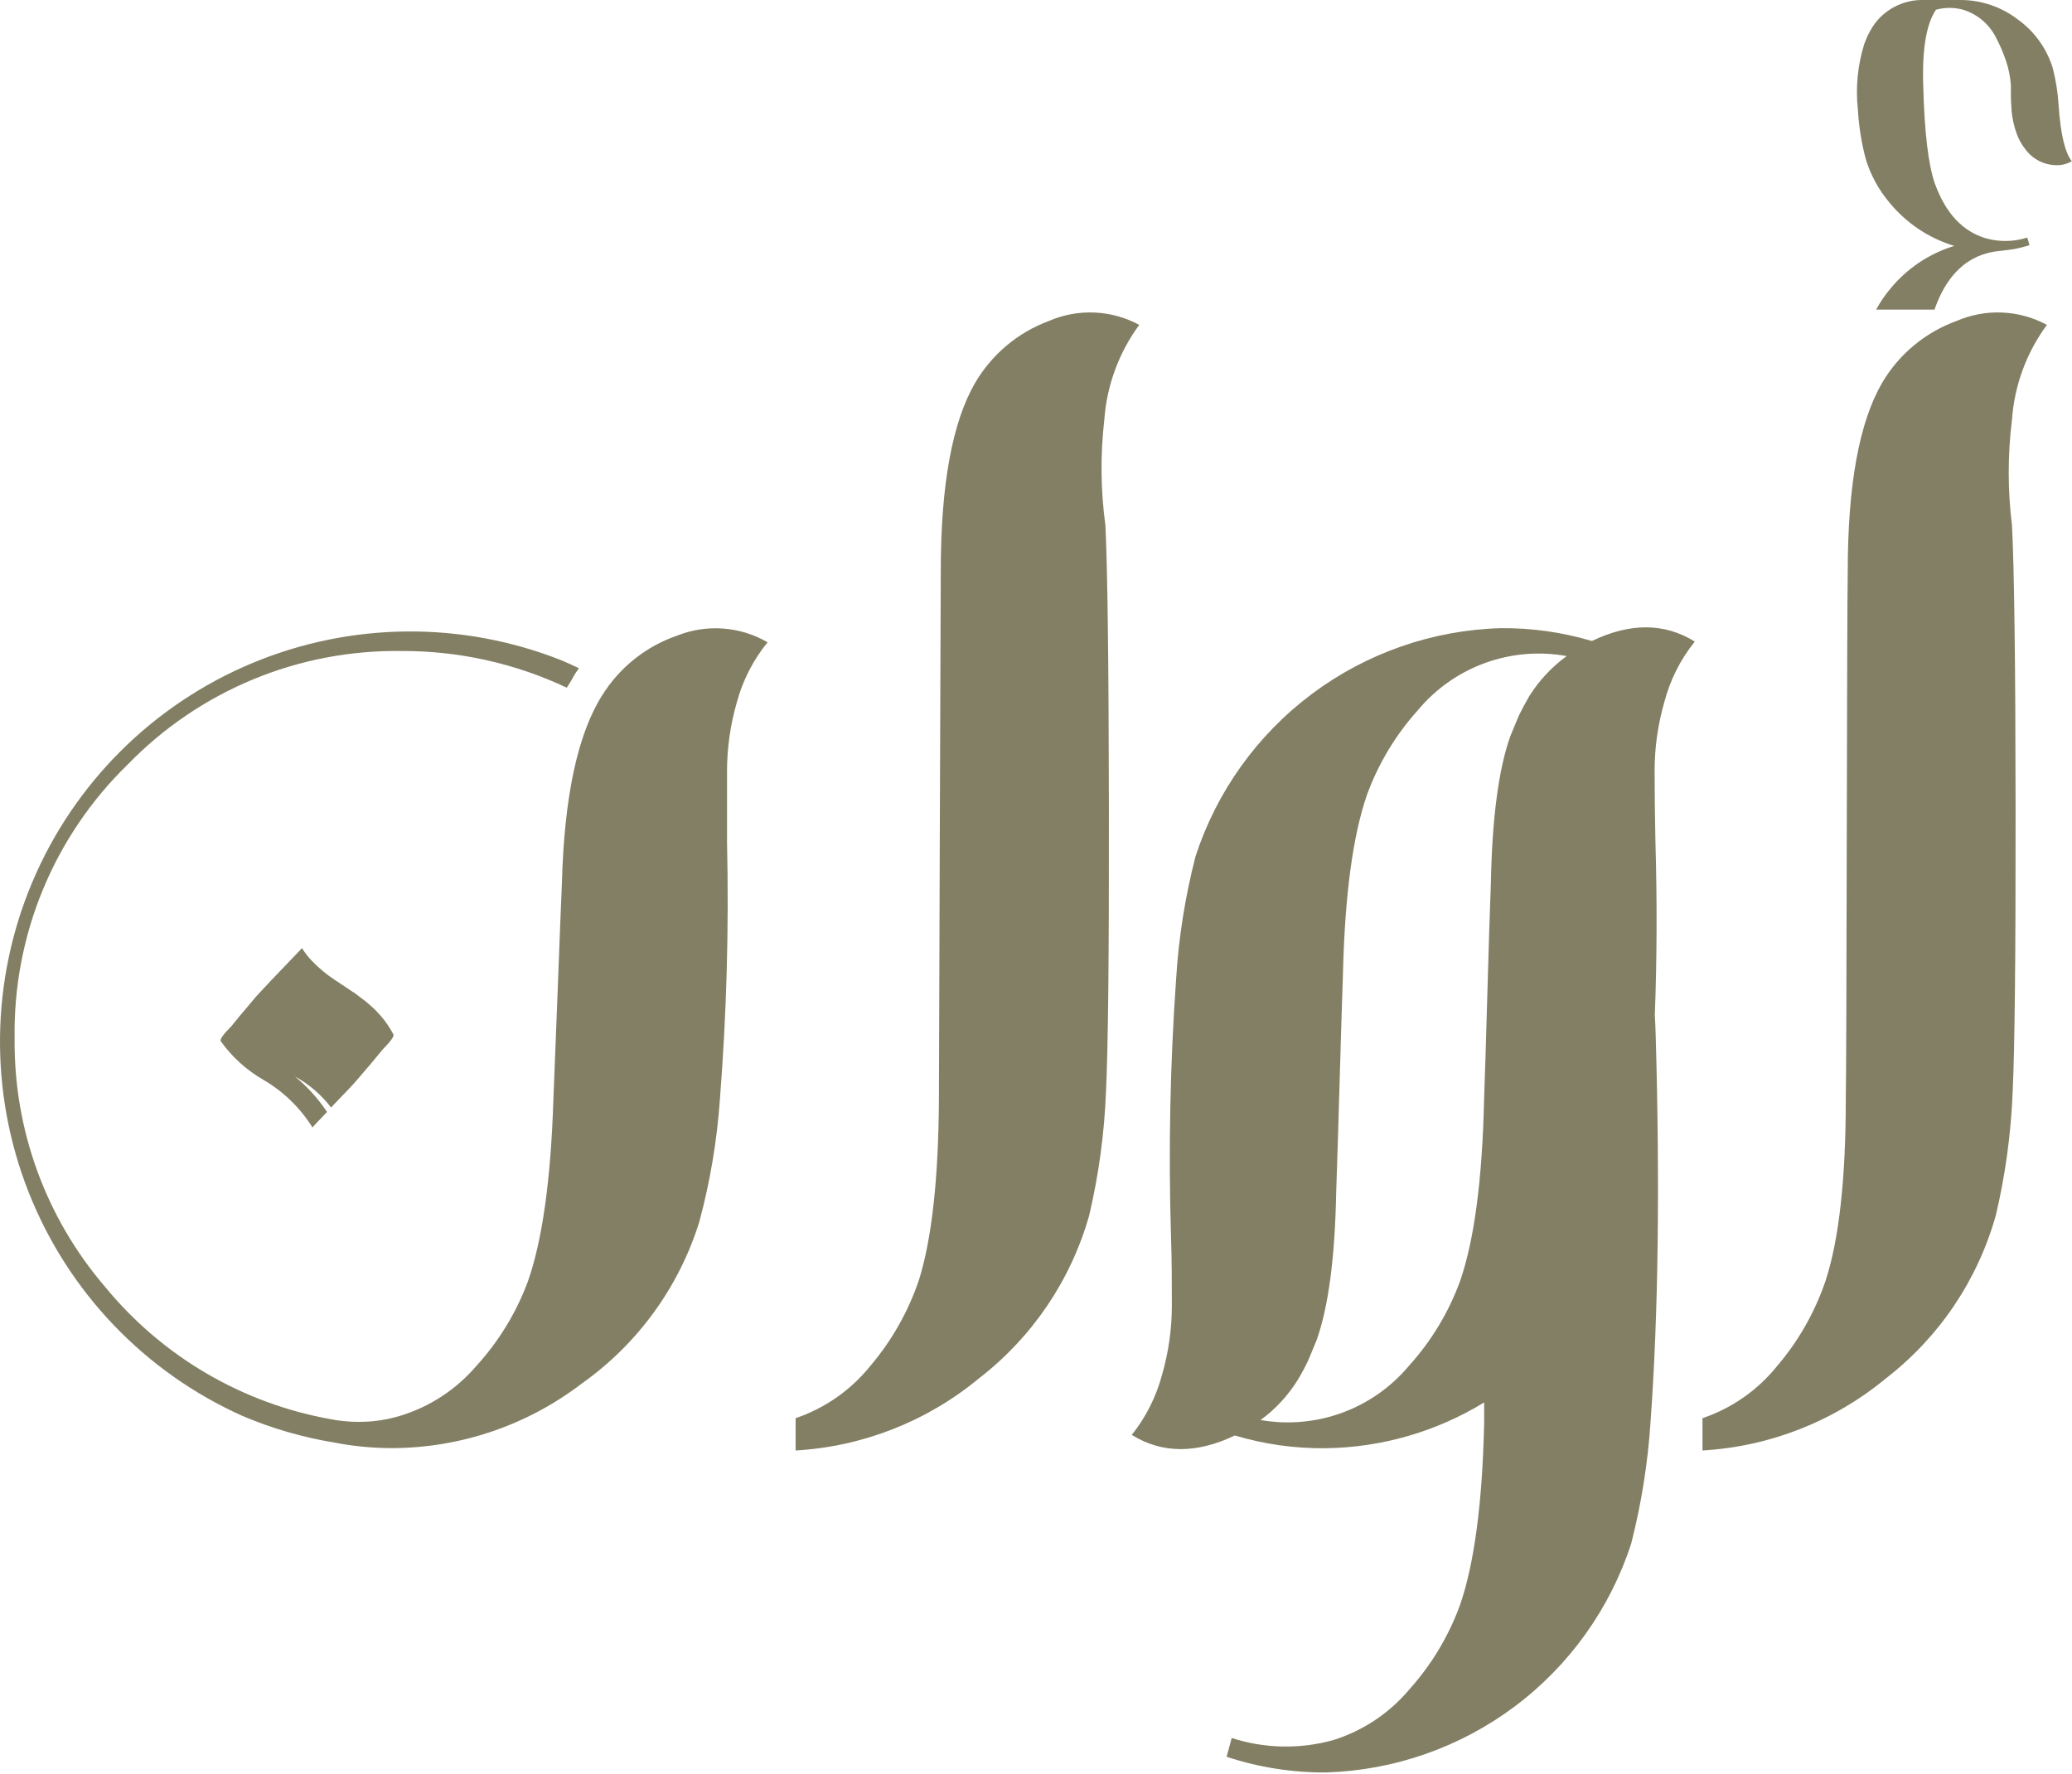 <?xml version="1.0" encoding="UTF-8"?>
<svg xmlns="http://www.w3.org/2000/svg" width="641" height="549" viewBox="0 0 641 549" fill="none">
  <path d="M227.924 217.406C225.935 224.314 224.922 231.467 224.914 238.656C224.914 245.578 224.914 252.832 224.914 260.508C225.529 287.065 224.796 313.637 222.716 340.12C221.819 352.958 219.682 365.679 216.335 378.105C210.034 398.318 197.257 415.897 179.976 428.13C163.156 441.006 142.585 448.025 121.403 448.115C115.341 448.117 109.293 447.533 103.343 446.37C93.63 444.776 84.142 442.028 75.08 438.183C44.78 424.623 20.998 399.732 8.831 368.845C-3.335 337.959 -2.916 303.535 9.997 272.953C22.91 242.372 47.29 218.066 77.91 205.246C108.531 192.426 142.956 192.113 173.805 204.373C175.581 205.125 177.327 205.938 179.103 206.781C178.38 207.774 177.718 208.737 177.176 209.791C176.635 210.844 175.912 211.867 175.34 212.8C159.344 205.249 141.861 201.372 124.172 201.453C108.41 201.228 92.769 204.228 78.209 210.268C63.648 216.309 50.477 225.262 39.503 236.579C28.206 247.566 19.275 260.747 13.26 275.313C7.246 289.879 4.274 305.521 4.528 321.278C4.2 349.457 14.14 376.793 32.49 398.181C50.197 419.787 75.053 434.34 102.561 439.206C106.818 439.993 111.163 440.185 115.473 439.778C118.248 439.501 120.99 438.957 123.66 438.153C132.844 435.389 141.044 430.052 147.288 422.772C154.241 415.168 159.667 406.298 163.271 396.646C167.745 383.964 170.384 365.263 171.187 340.541C171.508 333.016 171.949 321.789 172.511 306.86C173.073 291.931 173.514 280.704 173.835 273.179C174.558 246.572 178.681 227.278 186.206 215.299C191.594 206.578 199.837 199.994 209.533 196.667C214.043 194.881 218.9 194.141 223.737 194.5C228.575 194.86 233.268 196.311 237.465 198.744C233.004 204.222 229.752 210.582 227.924 217.406ZM121.704 320.074C122.005 320.636 120.921 322.171 118.453 324.679C116.045 327.649 113.146 331.08 109.754 334.973C109.273 335.575 106.745 338.163 102.41 342.708C99.4 338.763 95.596 335.492 91.243 333.107C95.081 336.256 98.428 339.959 101.176 344.093C98.166 347.223 96.661 348.818 96.661 348.879C92.901 342.85 87.737 337.821 81.612 334.22C76.35 331.217 71.801 327.11 68.278 322.181C67.977 321.609 69.06 320.074 71.559 317.576C73.304 315.408 74.96 313.392 76.555 311.556C78.15 309.72 78.993 308.546 80.257 307.252C80.709 306.74 81.792 305.596 83.478 303.82L83.749 303.519L83.899 303.339C84.471 302.767 85.073 302.165 85.675 301.503L91.695 295.212L92.267 294.61C92.419 294.441 92.58 294.281 92.748 294.128L92.989 293.827L93.411 293.376C94.282 294.767 95.29 296.068 96.421 297.259C98.592 299.533 101.016 301.553 103.644 303.278L104.306 303.7C105.149 304.272 106.052 304.904 107.046 305.536L107.768 306.017L109.152 306.951C109.333 306.951 109.785 307.372 110.507 307.884L111.801 308.877L113.095 309.84L114.269 310.863L115.503 311.947L116.647 313.091L117.189 313.693L117.731 314.265C119.262 316.051 120.594 317.999 121.704 320.074Z" fill="#837F64"></path>
  <path d="M341.638 129.848C340.386 140.715 340.497 151.696 341.969 162.536C342.631 175.9 342.992 205.126 343.053 250.214C343.113 295.303 342.812 324.509 342.15 337.833C341.652 350.701 339.918 363.492 336.973 376.029C331.32 396.095 319.351 413.806 302.84 426.535C286.798 439.823 266.93 447.637 246.133 448.839V438.846C255.203 435.766 263.21 430.171 269.22 422.713C275.871 414.884 280.977 405.866 284.269 396.135C288.282 383.373 290.349 364.601 290.469 339.82C290.469 332.295 290.56 305.115 290.74 258.281C290.921 211.447 291.021 184.267 291.041 176.742C291.041 150.135 294.573 130.731 301.636 118.531C306.798 109.677 314.872 102.89 324.482 99.327C328.929 97.396 333.757 96.501 338.601 96.71C343.445 96.918 348.179 98.225 352.444 100.531C346.152 109.09 342.406 119.253 341.638 129.848Z" fill="#837F64"></path>
  <path d="M512.21 320.375C513.534 366.929 513.013 406.68 510.645 439.628C509.826 452.47 507.811 465.207 504.625 477.673C498.105 497.756 485.541 515.336 468.651 528.007C451.761 540.679 431.369 547.824 410.264 548.467C399.804 548.546 389.403 546.909 379.473 543.621C379.804 542.356 380.346 540.43 381.038 537.811C391.202 541.097 402.107 541.327 412.401 538.474C421.564 535.625 429.72 530.215 435.909 522.882C442.805 515.229 448.16 506.318 451.681 496.636C456.095 483.874 458.583 465.142 459.145 440.441C459.145 439.899 459.145 439.267 459.145 438.575C459.145 437.882 459.145 437.1 459.145 436.197C459.145 435.294 459.145 434.541 459.145 433.969C444.356 443.029 427.395 447.927 410.053 448.146C400.558 448.248 391.101 446.918 382.001 444.203C370.102 449.882 359.477 449.822 350.126 444.023C354.523 438.514 357.722 432.147 359.517 425.331C361.509 418.423 362.523 411.27 362.527 404.081C362.527 397.218 362.527 389.965 362.256 382.319C361.457 355.832 361.989 329.321 363.851 302.888C364.641 290.073 366.656 277.363 369.871 264.933C376.413 244.883 388.989 227.344 405.88 214.715C422.771 202.086 443.151 194.984 464.232 194.38C473.789 194.287 483.305 195.626 492.465 198.353C504.324 192.655 514.939 192.715 524.31 198.534C519.88 204.026 516.669 210.398 514.889 217.226C512.908 224.074 511.894 231.166 511.879 238.295C511.879 245.158 511.959 252.401 512.12 260.027C512.661 278.728 512.601 296.788 511.939 314.205C512.059 315.71 512.12 317.727 512.21 320.375ZM459.115 340.451C459.386 333.228 459.717 322.181 460.138 307.342C460.56 292.504 460.921 281.066 461.222 273.33C461.603 253.164 463.61 237.984 467.242 227.79L469.86 221.47C470.824 219.483 471.877 217.527 473.081 215.45C476.117 210.606 480.051 206.387 484.669 203.019C476.211 201.485 467.497 202.223 459.417 205.158C451.337 208.093 444.18 213.119 438.678 219.724C431.793 227.363 426.439 236.252 422.906 245.91C418.491 258.612 416.003 277.293 415.441 301.955C415.2 309.148 414.839 320.195 414.418 335.064C413.996 349.933 413.635 361.34 413.364 369.076C412.983 389.142 410.977 404.322 407.345 414.616L404.726 420.937C403.761 422.999 402.686 425.009 401.505 426.956C398.502 431.814 394.587 436.046 389.977 439.417C398.444 440.9 407.152 440.122 415.222 437.162C423.292 434.203 430.438 429.167 435.939 422.562C442.834 414.931 448.189 406.039 451.711 396.376C456.085 383.734 458.553 365.093 459.115 340.451Z" fill="#837F64"></path>
  <path d="M622.433 129.848C621.085 140.712 621.085 151.701 622.433 162.565C623.135 175.929 623.507 205.156 623.547 250.244C623.587 295.333 623.286 324.539 622.644 337.863C622.139 350.732 620.395 363.523 617.437 376.059C611.824 396.104 599.896 413.806 583.425 426.535C567.372 439.825 547.493 447.639 526.688 448.838V438.845C535.762 435.774 543.771 430.178 549.774 422.712C556.446 414.899 561.555 405.876 564.823 396.135C568.957 383.373 571.024 364.601 571.024 339.819C571.144 332.294 571.245 305.115 571.325 258.281C571.405 211.446 571.505 184.267 571.626 176.742C571.626 150.134 575.157 130.731 582.221 118.53C587.427 109.633 595.584 102.838 605.277 99.327C609.724 97.396 614.552 96.501 619.396 96.71C624.24 96.918 628.974 98.225 633.239 100.531C626.935 109.084 623.188 119.25 622.433 129.848ZM574.756 33.892C574.017 27.055 574.693 20.139 576.743 13.575L577.796 11.016C578.248 10.143 578.669 9.331 579.12 8.608C580.497 6.36 582.358 4.447 584.568 3.01C587.442 1.118 590.791 0.075 594.23 0C595.043 0 599.197 0 606.691 0C613.04 0.041 619.202 2.155 624.239 6.02C629.392 9.718 633.188 15.005 635.045 21.069C636.009 24.806 636.614 28.625 636.851 32.477C637.453 41.507 638.837 47.256 640.944 49.874C639.826 50.546 638.571 50.957 637.272 51.078C635.223 51.245 633.165 50.885 631.295 50.032C629.424 49.178 627.803 47.86 626.587 46.202C625.407 44.72 624.481 43.051 623.848 41.266C623.066 39.058 622.55 36.764 622.313 34.433C622.313 33.47 622.132 32.086 622.102 30.31C622.072 28.534 622.102 27.3 622.102 26.578C621.953 23.953 621.447 21.36 620.597 18.872C619.743 16.343 618.686 13.887 617.437 11.528C616.405 9.5 614.974 7.7 613.232 6.237C611.489 4.773 609.469 3.676 607.293 3.01C604.556 2.252 601.663 2.252 598.926 3.01C595.916 7.404 594.591 15.32 594.983 26.758C595.364 41.065 596.568 51.098 598.595 56.857C601.936 66.037 607.233 71.696 614.487 73.773C618.656 74.927 623.072 74.832 627.189 73.502C627.189 73.773 627.369 74.164 627.52 74.676C627.67 75.188 627.761 75.579 627.821 75.85C627.463 76.008 627.09 76.129 626.707 76.211L625.262 76.602C624.63 76.753 623.727 76.963 622.584 77.174C622.132 77.174 620.898 77.415 618.912 77.626C617.384 77.75 615.872 78.022 614.397 78.438C607.173 80.545 601.936 86.174 598.625 95.324C598.561 95.48 598.511 95.641 598.474 95.805H580.415C581.624 93.561 583.056 91.443 584.689 89.485C589.842 83.142 596.769 78.479 604.584 76.091C596.72 73.718 589.741 69.054 584.538 62.697C581.196 58.75 578.696 54.161 577.194 49.212C575.872 44.2 575.055 39.067 574.756 33.892Z" fill="#837F64"></path>
</svg>
